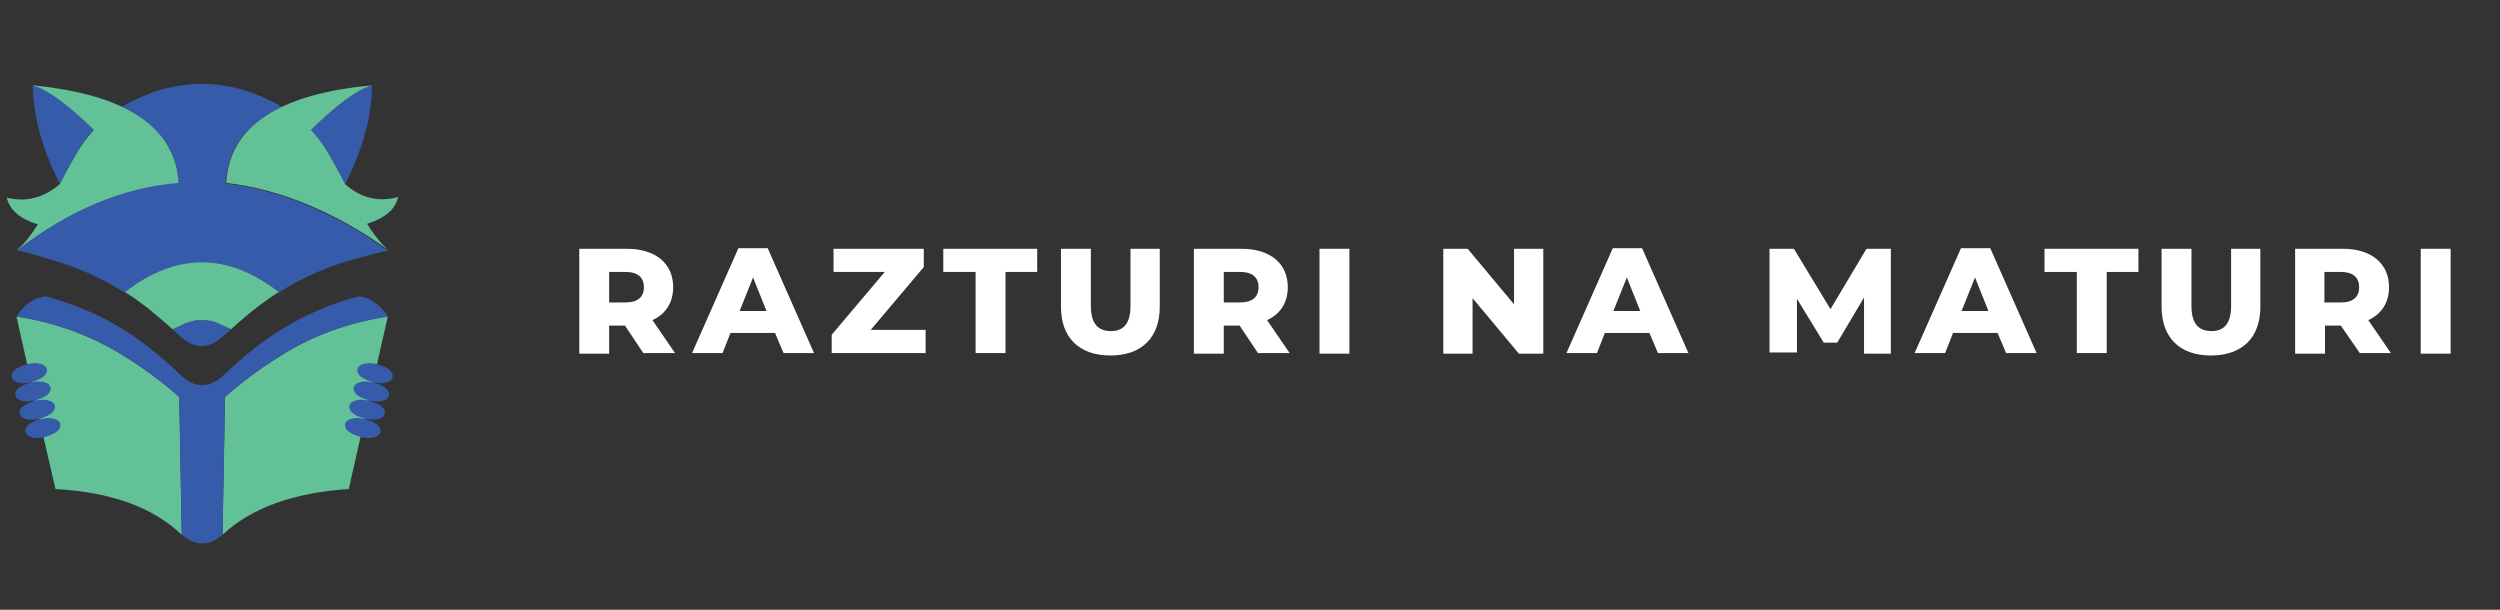 <?xml version="1.0" encoding="utf-8"?>
<!-- Generator: Adobe Illustrator 21.0.2, SVG Export Plug-In . SVG Version: 6.00 Build 0)  -->
<svg version="1.1" id="Layer_1" xmlns="http://www.w3.org/2000/svg" xmlns:xlink="http://www.w3.org/1999/xlink" x="0px" y="0px"
	 viewBox="0 0 410 100" style="enable-background:new 0 0 410 100;" xml:space="preserve">
<rect x="0" y="0" width="410" height="100" fill="#333333" stroke="none"/>
<style type="text/css">
	.st0{fill:#355BAA;}
	.st1{fill:#62C197;}
	.st2{fill:#FFFFFF;}
</style>
<g>
	<path class="st0" d="M5.4,13.9c0,5.1,1.5,10.5,4.4,16.2c1.3-2.5,2.6-5,4.1-7.1c0.5-0.6,1-1.3,1.5-1.8C11.1,17.1,7.8,14.6,5.4,13.9z
		"/>
	<path class="st0" d="M37.9,54c-0.2-0.1-0.4-0.2-0.6-0.3c-0.2-0.1-0.4-0.2-0.7-0.3c-0.2-0.1-0.4-0.2-0.6-0.3
		c-0.2-0.1-0.4-0.1-0.5-0.2c-0.2-0.1-0.4-0.1-0.6-0.2c-0.1,0-0.2,0-0.3-0.1c-0.1,0-0.1,0-0.2,0c-0.2,0-0.4-0.1-0.5-0.1
		c-0.2,0-0.3,0-0.5,0c-0.2,0-0.3,0-0.5,0c-0.2,0-0.3,0-0.5,0c-0.2,0-0.3,0-0.5,0.1c-0.2,0-0.4,0.1-0.5,0.1c-0.2,0.1-0.4,0.1-0.7,0.2
		c-0.2,0.1-0.4,0.1-0.5,0.2c-0.2,0.1-0.4,0.2-0.6,0.3c-0.2,0.1-0.4,0.2-0.7,0.3c-0.2,0.1-0.4,0.2-0.6,0.3c0.4,0.4,0.8,0.8,1.2,1.1
		c2.4,2.2,4.8,2.2,7.1,0C37.1,54.7,37.5,54.3,37.9,54z"/>
	<path class="st1" d="M9.1,80.2c9.1,0.5,16,3,20.7,7.5c-0.1-7.5-0.3-15.1-0.4-22.6c-2.7-2.4-5.8-4.7-9.2-6.8
		C14.9,55,9.1,52.9,2.7,51.9C4.8,61.3,6.9,70.8,9.1,80.2z"/>
	<path class="st1" d="M57.2,80.2c2.1-9.4,4.3-18.9,6.4-28.3c-6.4,1-12.3,3.1-17.5,6.4c-3.4,2.1-6.5,4.4-9.2,6.8
		c-0.1,7.5-0.3,15.1-0.4,22.6C41.2,83.3,48.1,80.8,57.2,80.2z"/>
	<path class="st0" d="M56.6,30.2L56.6,30.2c-1.3-2.5-2.6-5-4.1-7.1c-0.5-0.6-1-1.3-1.5-1.8c4.3-4.2,7.6-6.6,10-7.3
		C61,19,59.5,24.5,56.6,30.2z"/>
	<path class="st0" d="M20,17.5c8.7-5,17.5-5,26.2,0c-5.8,2.8-8.9,6.9-9.2,12.6c8.7,1,17.6,4.6,26.6,11c-9-6.4-17.9-10-26.6-11
		c8.7,1,17.6,4.6,26.6,11l0,0c-1.8,0.4-3.4,0.8-4.8,1.2c-4.8,1.3-9.1,3.1-13.1,5.7c-8.4-6.5-16.8-6.5-25.2,0
		c8.4-6.5,16.8-6.5,25.2,0c-8.4-6.5-16.8-6.5-25.2,0c-4-2.5-8.3-4.4-13.1-5.7C6,41.8,4.4,41.4,2.7,41c8.7-6.7,17.5-10.4,26.6-11.1
		c-9,0.7-17.9,4.4-26.6,11.1c8.7-6.7,17.5-10.4,26.6-11.1C28.9,24.4,25.8,20.2,20,17.5z"/>
	<path class="st0" d="M62.4,70.8c0.1-0.6-0.5-1.2-0.9-1.4c-0.5-0.3-1.1-0.5-1.7-0.7c-0.6-0.1-1.2-0.2-1.8-0.1
		c-0.5,0.1-1.3,0.3-1.4,1c-0.1,0.6,0.5,1.2,0.9,1.4c0.5,0.3,1.1,0.5,1.7,0.7c0.6,0.1,1.2,0.2,1.8,0.1C61.5,71.7,62.3,71.4,62.4,70.8
		z"/>
	<path class="st0" d="M63.1,67.8c0.1-0.6-0.5-1.2-0.9-1.4c-0.5-0.3-1.1-0.5-1.7-0.7c-0.6-0.1-1.2-0.2-1.8-0.1
		c-0.5,0.1-1.3,0.3-1.4,1c-0.1,0.6,0.5,1.2,0.9,1.4c0.5,0.3,1.1,0.5,1.7,0.7c0.6,0.1,1.2,0.2,1.8,0.1C62.2,68.7,63,68.5,63.1,67.8z"
		/>
	<path class="st0" d="M63.8,64.8c0.1-0.6-0.5-1.2-0.9-1.4c-0.5-0.3-1.1-0.5-1.7-0.7c-0.6-0.1-1.2-0.2-1.8-0.1
		c-0.5,0.1-1.3,0.3-1.4,1c-0.1,0.6,0.5,1.2,0.9,1.4c0.5,0.3,1.1,0.5,1.7,0.7c0.6,0.1,1.2,0.2,1.8,0.1C62.9,65.7,63.7,65.5,63.8,64.8
		z"/>
	<path class="st0" d="M64.4,61.8c0.1-0.6-0.5-1.2-0.9-1.4c-0.5-0.3-1.1-0.5-1.7-0.7c-0.6-0.1-1.2-0.2-1.8-0.1
		c-0.5,0.1-1.3,0.3-1.4,1c-0.1,0.6,0.5,1.2,0.9,1.4c0.5,0.3,1.1,0.5,1.7,0.7c0.6,0.1,1.2,0.2,1.8,0.1C63.5,62.7,64.3,62.5,64.4,61.8
		z"/>
	<path class="st0" d="M1.9,61.8c-0.1-0.6,0.5-1.2,0.9-1.4c0.5-0.3,1.1-0.5,1.7-0.7c0.6-0.1,1.2-0.2,1.8-0.1c0.5,0.1,1.3,0.3,1.4,1
		c0.1,0.6-0.5,1.2-0.9,1.4c-0.5,0.3-1.1,0.5-1.7,0.7c-0.6,0.1-1.2,0.2-1.8,0.1C2.8,62.7,2,62.5,1.9,61.8z"/>
	<path class="st0" d="M2.5,64.8c-0.1-0.6,0.5-1.2,0.9-1.4c0.5-0.3,1.1-0.5,1.7-0.7c0.6-0.1,1.2-0.2,1.8-0.1c0.5,0.1,1.3,0.3,1.4,1
		c0.1,0.6-0.5,1.2-0.9,1.4c-0.5,0.3-1.1,0.5-1.7,0.7c-0.6,0.1-1.2,0.2-1.8,0.1C3.4,65.7,2.7,65.5,2.5,64.8z"/>
	<path class="st0" d="M3.2,67.8c-0.1-0.6,0.5-1.2,0.9-1.4c0.5-0.3,1.1-0.5,1.7-0.7c0.6-0.1,1.2-0.2,1.8-0.1c0.5,0.1,1.3,0.3,1.4,1
		c0.1,0.6-0.5,1.2-0.9,1.4c-0.5,0.3-1.1,0.5-1.7,0.7c-0.6,0.1-1.2,0.2-1.8,0.1C4.1,68.7,3.4,68.5,3.2,67.8z"/>
	<path class="st0" d="M4.2,70.8C4,70.2,4.6,69.7,5,69.4c0.5-0.3,1.1-0.5,1.7-0.7c0.6-0.1,1.2-0.2,1.8-0.1c0.5,0.1,1.3,0.3,1.4,1
		c0.1,0.6-0.5,1.2-0.9,1.4c-0.5,0.3-1.1,0.5-1.7,0.7c-0.6,0.1-1.2,0.2-1.8,0.1C5,71.7,4.3,71.4,4.2,70.8z"/>
	<path class="st1" d="M9.8,30.2c1.3-2.5,2.6-5,4.1-7.1c0.5-0.6,1-1.3,1.5-1.8c-4.3-4.2-7.6-6.6-10-7.3c15.3,1.5,23.3,6.8,23.9,16
		c-9,0.7-17.9,4.4-26.6,11.1c1.4-1.2,2.5-2.7,3.5-4.3c-2.9-0.9-4.6-2.3-5.1-4.4C4.2,33.2,7.1,32.5,9.8,30.2z"/>
	<path class="st1" d="M56.6,30.2c-1.3-2.5-2.6-5-4.1-7.1c-0.5-0.6-1-1.3-1.5-1.8c4.3-4.2,7.6-6.6,10-7.3
		C45.6,15.4,37.6,20.8,37.1,30c8.7,1,17.6,4.6,26.6,11c-1.4-1.2-2.5-2.7-3.5-4.3c2.9-0.9,4.6-2.3,5.1-4.4
		C62.1,33.2,59.2,32.5,56.6,30.2z"/>
	<path class="st1" d="M37.9,54c-0.2-0.1-0.4-0.2-0.6-0.3c-0.2-0.1-0.4-0.2-0.7-0.3c-0.2-0.1-0.4-0.2-0.6-0.3
		c-0.2-0.1-0.4-0.1-0.5-0.2c-0.2-0.1-0.4-0.1-0.6-0.2c-0.1,0-0.2,0-0.3-0.1c-0.1,0-0.1,0-0.2,0c-0.2,0-0.4-0.1-0.5-0.1
		c-0.2,0-0.3,0-0.5,0c-0.2,0-0.3,0-0.5,0c-0.2,0-0.3,0-0.5,0c-0.2,0-0.3,0-0.5,0.1c-0.2,0-0.4,0.1-0.5,0.1c-0.2,0.1-0.4,0.1-0.7,0.2
		c-0.2,0.1-0.4,0.1-0.5,0.2c-0.2,0.1-0.4,0.2-0.6,0.3c-0.2,0.1-0.4,0.2-0.7,0.3c-0.2,0.1-0.4,0.2-0.6,0.3c-1.3-1.2-2.7-2.3-4.1-3.5
		c-1.2-0.9-2.4-1.8-3.7-2.6c8.4-6.5,16.8-6.5,25.2,0c-1.3,0.8-2.5,1.7-3.7,2.6C40.6,51.6,39.2,52.8,37.9,54z"/>
	<path class="st0" d="M36.9,61.3c1.6-1.5,3.3-3,5.1-4.4c4.9-3.8,10.5-6.6,16.8-8.3c1.9,0.2,3.5,1.3,4.8,3.3
		c-6.4,1-12.3,3.1-17.5,6.4c-3.4,2.1-6.5,4.4-9.2,6.8c-0.1,7.5-0.3,15.1-0.4,22.6c-2.2,1.9-4.4,1.9-6.7,0
		c-0.1-7.5-0.3-15.1-0.4-22.6c-2.7-2.4-5.8-4.7-9.2-6.8C14.9,55,9.1,52.9,2.7,51.9c1.3-2,2.9-3.1,4.8-3.3c6.3,1.7,11.9,4.4,16.8,8.3
		c1.8,1.4,3.6,2.9,5.1,4.4C31.9,63.8,34.4,63.8,36.9,61.3z"/>
</g>
<g>
	<path class="st2" d="M102.5,53.4h-2.6v4.6H95V40.8h7.8c4.7,0,7.6,2.4,7.6,6.3c0,2.5-1.2,4.4-3.4,5.4l3.7,5.4h-5.2L102.5,53.4z
		 M102.6,44.6h-2.7v5h2.7c2,0,3-0.9,3-2.5C105.6,45.5,104.6,44.6,102.6,44.6z"/>
	<path class="st2" d="M127.1,54.6h-7.3l-1.3,3.3h-5l7.6-17.2h4.8l7.6,17.2h-5L127.1,54.6z M125.7,51l-2.2-5.5l-2.2,5.5H125.7z"/>
	<path class="st2" d="M151.8,54.1v3.8h-15.4v-3l8.7-10.3h-8.4v-3.8h14.8v3l-8.7,10.3H151.8z"/>
	<path class="st2" d="M160,44.6h-5.3v-3.8h15.4v3.8h-5.2v13.3H160V44.6z"/>
	<path class="st2" d="M174,50.3v-9.5h4.9v9.4c0,2.9,1.2,4.1,3.3,4.1c2,0,3.2-1.2,3.2-4.1v-9.4h4.8v9.5c0,5.1-3,8-8.1,8
		S174,55.4,174,50.3z"/>
	<path class="st2" d="M203.3,53.4h-2.6v4.6h-4.9V40.8h7.8c4.7,0,7.6,2.4,7.6,6.3c0,2.5-1.2,4.4-3.4,5.4l3.7,5.4h-5.2L203.3,53.4z
		 M203.4,44.6h-2.7v5h2.7c2,0,3-0.9,3-2.5C206.4,45.5,205.4,44.6,203.4,44.6z"/>
	<path class="st2" d="M216.4,40.8h4.9v17.2h-4.9V40.8z"/>
	<path class="st2" d="M253.1,40.8v17.2h-4l-7.6-9.1v9.1h-4.8V40.8h4l7.6,9.1v-9.1H253.1z"/>
	<path class="st2" d="M270.5,54.6h-7.3l-1.3,3.3h-5l7.6-17.2h4.8l7.6,17.2h-5L270.5,54.6z M269,51l-2.2-5.5l-2.2,5.5H269z"/>
	<path class="st2" d="M305.7,57.9l0-9.1l-4.4,7.4h-2.2l-4.4-7.2v8.8h-4.5V40.8h4l6,9.9l5.9-9.9h4l0,17.2H305.7z"/>
	<path class="st2" d="M327.6,54.6h-7.3l-1.3,3.3h-5l7.6-17.2h4.8l7.6,17.2h-5L327.6,54.6z M326.1,51l-2.2-5.5l-2.2,5.5H326.1z"/>
	<path class="st2" d="M340.6,44.6h-5.3v-3.8h15.4v3.8h-5.2v13.3h-4.9V44.6z"/>
	<path class="st2" d="M354.5,50.3v-9.5h4.9v9.4c0,2.9,1.2,4.1,3.3,4.1c2,0,3.2-1.2,3.2-4.1v-9.4h4.8v9.5c0,5.1-3,8-8.1,8
		C357.5,58.3,354.5,55.4,354.5,50.3z"/>
	<path class="st2" d="M383.9,53.4h-2.6v4.6h-4.9V40.8h7.8c4.7,0,7.6,2.4,7.6,6.3c0,2.5-1.2,4.4-3.4,5.4l3.7,5.4H387L383.9,53.4z
		 M383.9,44.6h-2.7v5h2.7c2,0,3-0.9,3-2.5C386.9,45.5,385.9,44.6,383.9,44.6z"/>
	<path class="st2" d="M397,40.8h4.9v17.2H397V40.8z"/>
</g>
</svg>
